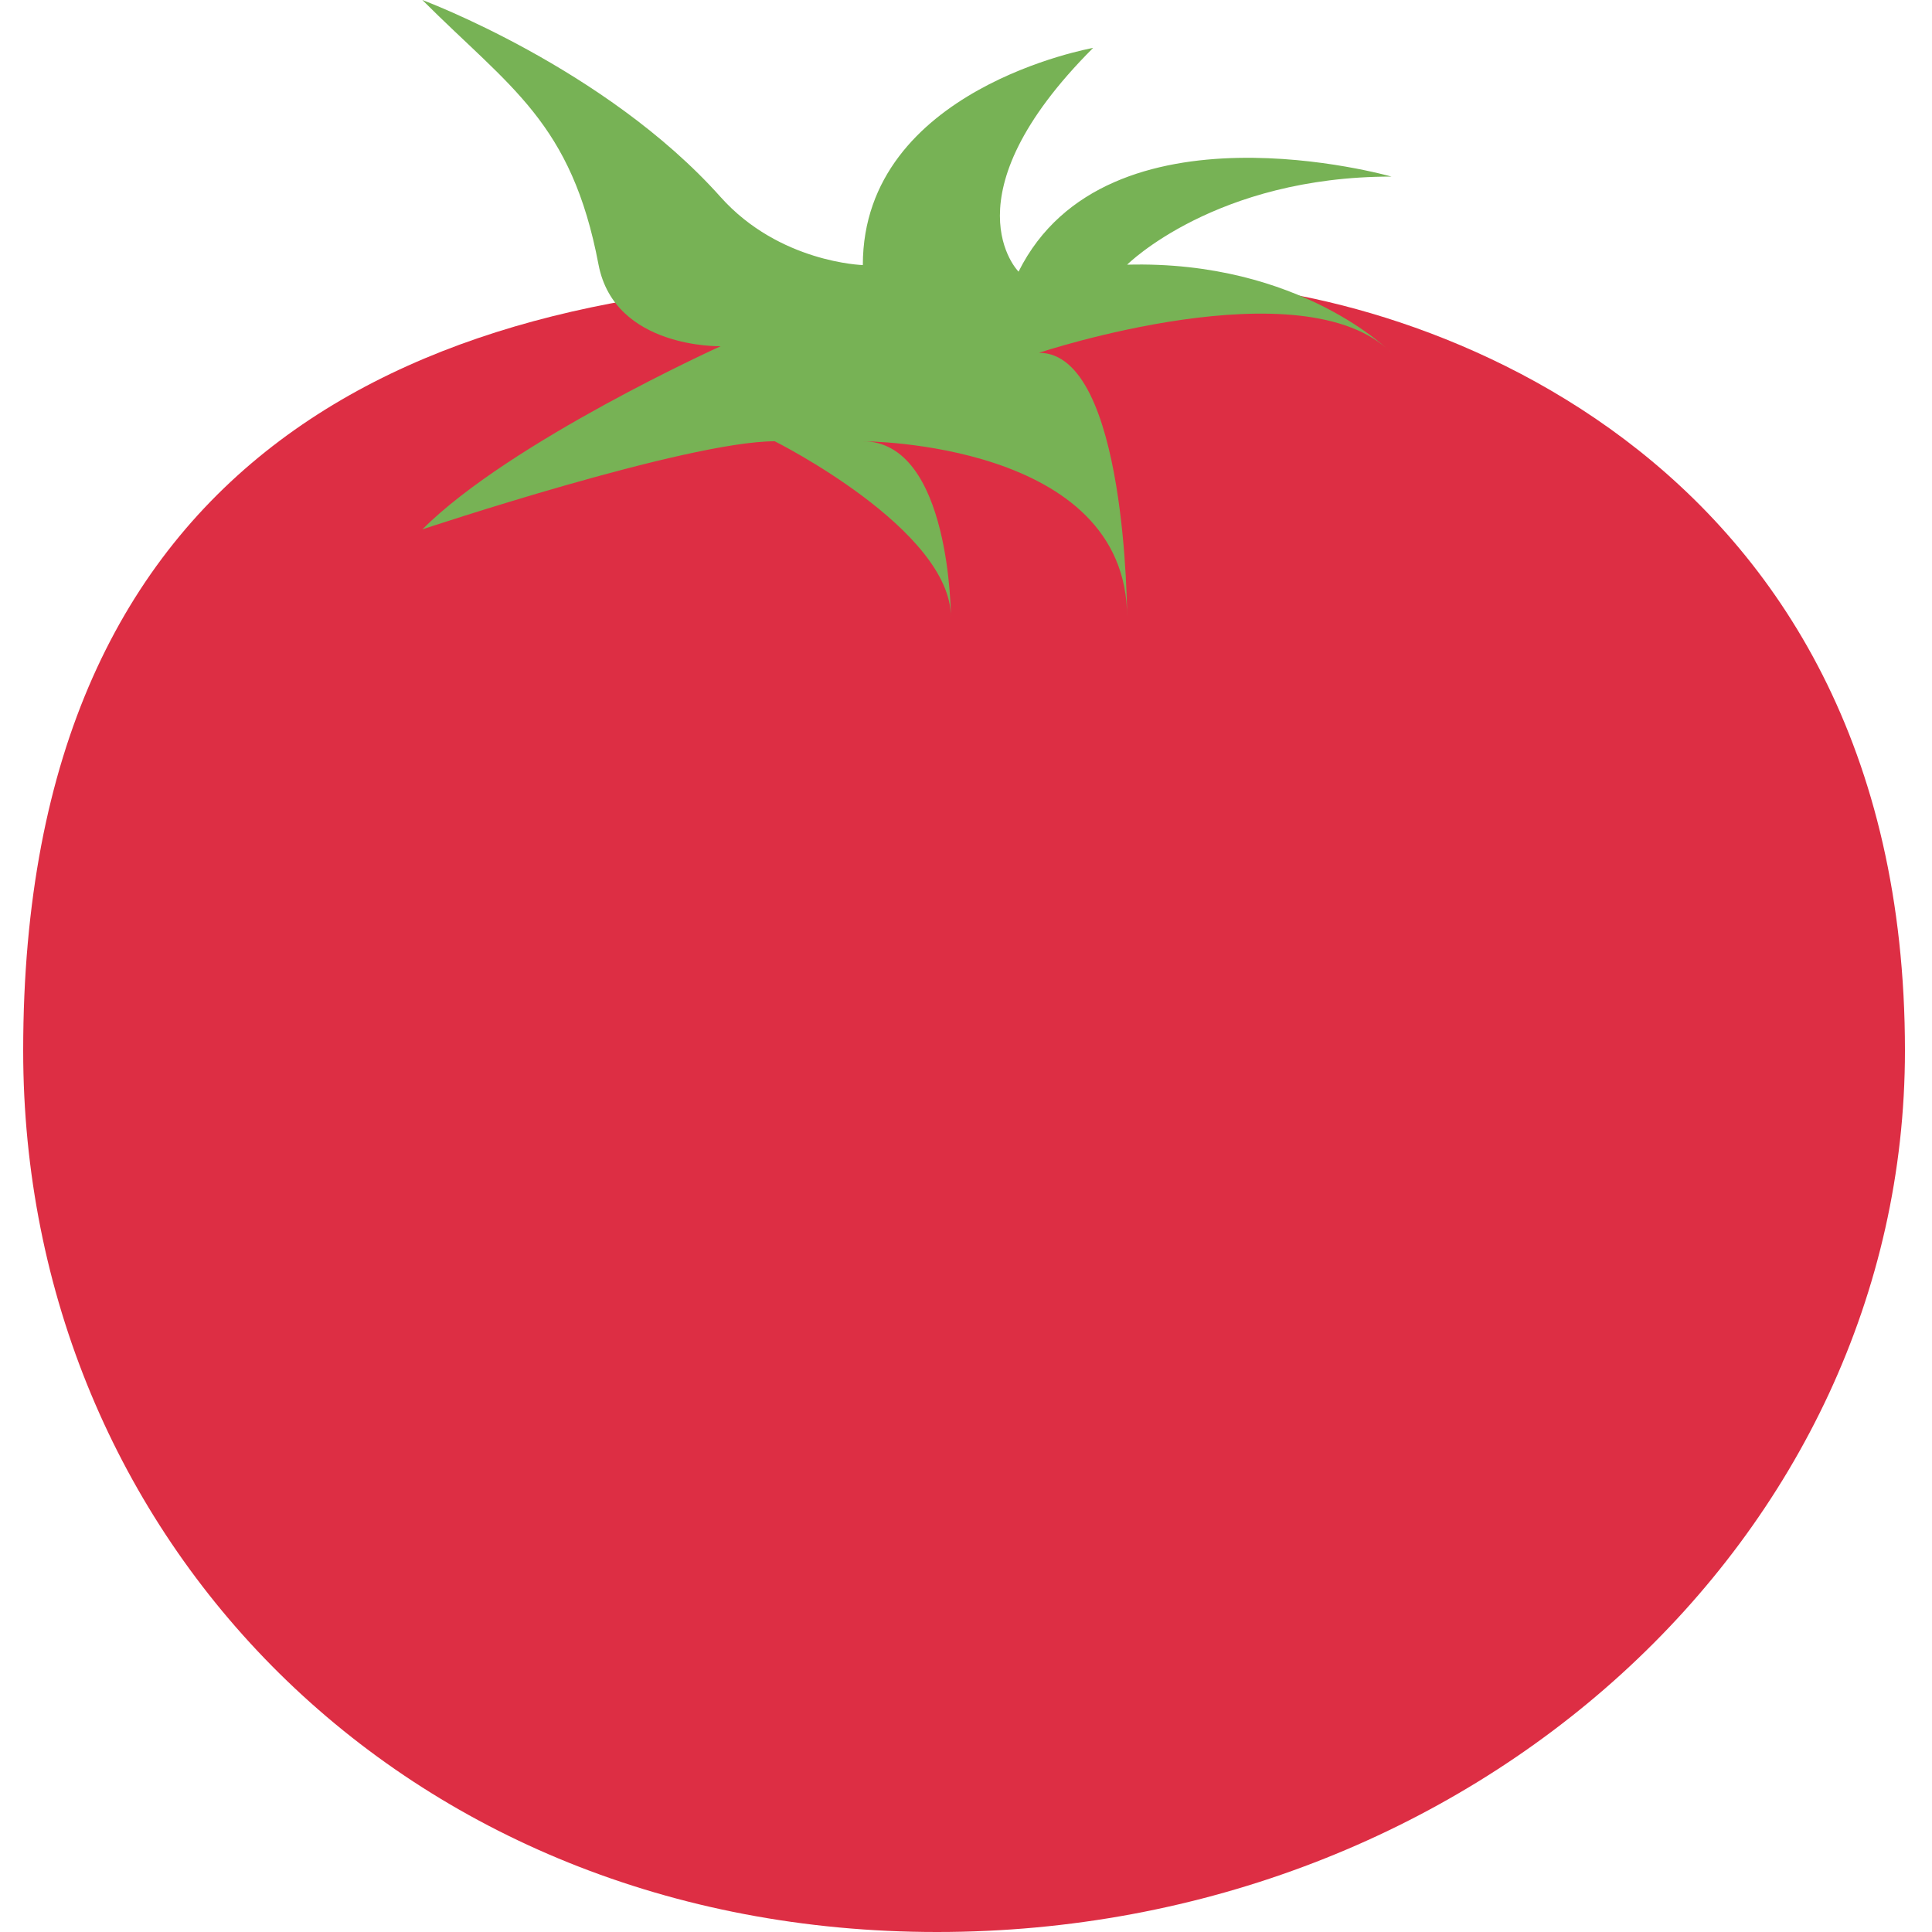<?xml version="1.0" encoding="utf-8"?>
<!-- Generator: Adobe Illustrator 23.0.1, SVG Export Plug-In . SVG Version: 6.00 Build 0)  -->
<svg version="1.1" id="_x35_3_Tomaten" xmlns="http://www.w3.org/2000/svg" xmlns:xlink="http://www.w3.org/1999/xlink" x="0px"
	 y="0px" viewBox="0 0 500 500" style="enable-background:new 0 0 500 500;" xml:space="preserve">
<style type="text/css">
	.st0{fill:#DD2E44;}
	.st1{fill:#77B255;}
</style>
<g>
	<path class="st0" d="M305.2,73.2c-9.6,0-18.8,0.9-27.7,2.5c-11.4-1.5-38.2-3.2-50.1-3.2C109.3,72.5,6,116.8,6,271.9
		C6,397.8,104.2,500,242.5,500C380.9,500,493,397.9,493,271.9C493,115,362.2,73.3,305.2,73.2"/>
	<path class="st1" d="M109.3,0c22.8,22.8,38.6,31.6,45.6,68.5c4.2,21.8,31.6,21.1,31.6,21.1s-54.4,24.6-77.2,47.4
		c0,0,68.4-22.8,91.2-22.8c0,0,45.6,22.8,45.6,45.6c0,0,0-45.6-22.8-45.6c0,0,68.4,0,68.4,45.6c0,0,0-68.5-22.8-68.5
		c0,0,68.4-22.8,91.2,0c0,0-23.5-24-68.4-22.8c0,0,22.8-22.8,68.4-22.8c0,0-73.7-21.1-96.5,24.6c0,0-19.3-19.3,19.3-57.9
		c0,0-59.6,10.5-59.6,56.2c0,0-21.6-0.6-36.8-17.6C156.7,17.6,109.3,0,109.3,0"/>
</g>
</svg>
